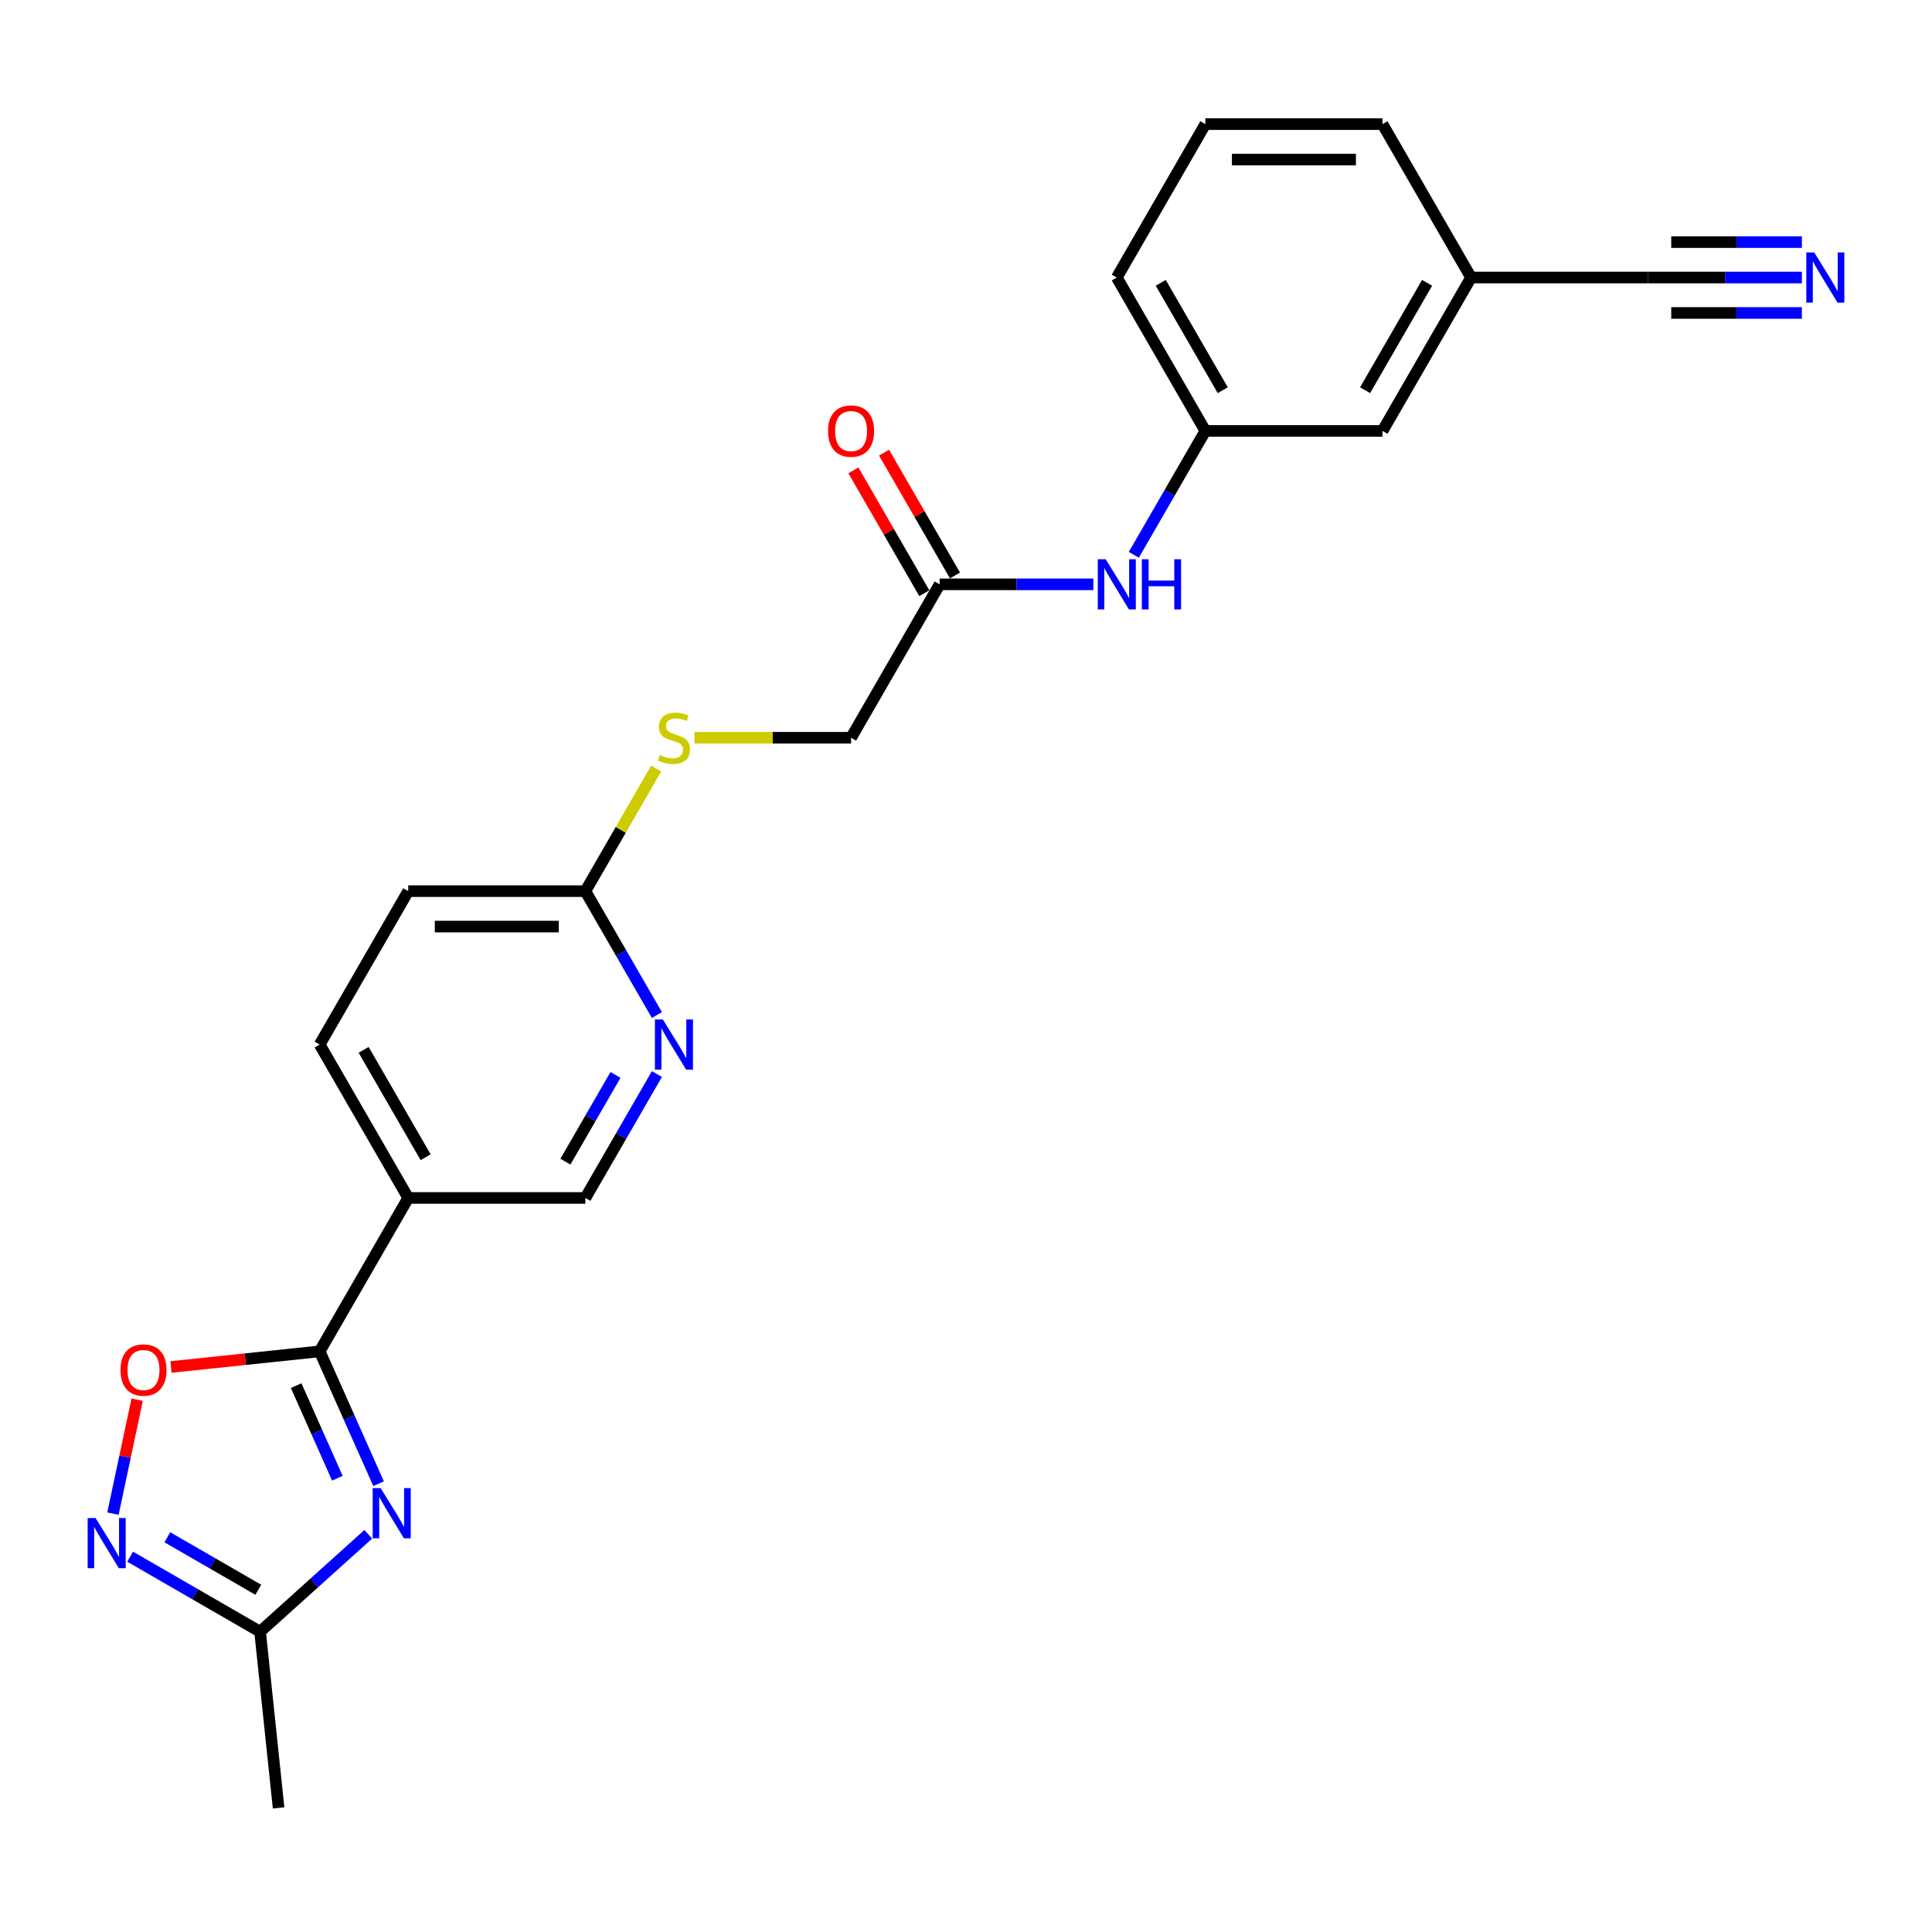 <?xml version='1.0' encoding='iso-8859-1'?>
<svg version='1.1' baseProfile='full'
              xmlns='http://www.w3.org/2000/svg'
                      xmlns:rdkit='http://www.rdkit.org/xml'
                      xmlns:xlink='http://www.w3.org/1999/xlink'
                  xml:space='preserve'
width='1000px' height='1000px' viewBox='0 0 1000 1000'>
<!-- END OF HEADER -->
<rect style='opacity:1.0;fill:#FFFFFF;stroke:none' width='1000' height='1000' x='0' y='0'> </rect>
<path class='bond-0' d='M 195.951,767.946 L 180.705,733.704' style='fill:none;fill-rule:evenodd;stroke:#0000FF;stroke-width:6px;stroke-linecap:butt;stroke-linejoin:miter;stroke-opacity:1' />
<path class='bond-0' d='M 180.705,733.704 L 165.459,699.462' style='fill:none;fill-rule:evenodd;stroke:#000000;stroke-width:6px;stroke-linecap:butt;stroke-linejoin:miter;stroke-opacity:1' />
<path class='bond-0' d='M 174.625,765.132 L 163.953,741.162' style='fill:none;fill-rule:evenodd;stroke:#0000FF;stroke-width:6px;stroke-linecap:butt;stroke-linejoin:miter;stroke-opacity:1' />
<path class='bond-0' d='M 163.953,741.162 L 153.281,717.193' style='fill:none;fill-rule:evenodd;stroke:#000000;stroke-width:6px;stroke-linecap:butt;stroke-linejoin:miter;stroke-opacity:1' />
<path class='bond-3' d='M 190.612,794.151 L 162.614,819.361' style='fill:none;fill-rule:evenodd;stroke:#0000FF;stroke-width:6px;stroke-linecap:butt;stroke-linejoin:miter;stroke-opacity:1' />
<path class='bond-3' d='M 162.614,819.361 L 134.616,844.57' style='fill:none;fill-rule:evenodd;stroke:#000000;stroke-width:6px;stroke-linecap:butt;stroke-linejoin:miter;stroke-opacity:1' />
<path class='bond-2' d='M 165.459,699.462 L 126.974,703.507' style='fill:none;fill-rule:evenodd;stroke:#000000;stroke-width:6px;stroke-linecap:butt;stroke-linejoin:miter;stroke-opacity:1' />
<path class='bond-2' d='M 126.974,703.507 L 88.487,707.552' style='fill:none;fill-rule:evenodd;stroke:#FF0000;stroke-width:6px;stroke-linecap:butt;stroke-linejoin:miter;stroke-opacity:1' />
<path class='bond-4' d='M 165.459,699.462 L 211.302,620.06' style='fill:none;fill-rule:evenodd;stroke:#000000;stroke-width:6px;stroke-linecap:butt;stroke-linejoin:miter;stroke-opacity:1' />
<path class='bond-1' d='M 67.353,805.736 L 100.984,825.153' style='fill:none;fill-rule:evenodd;stroke:#0000FF;stroke-width:6px;stroke-linecap:butt;stroke-linejoin:miter;stroke-opacity:1' />
<path class='bond-1' d='M 100.984,825.153 L 134.616,844.57' style='fill:none;fill-rule:evenodd;stroke:#000000;stroke-width:6px;stroke-linecap:butt;stroke-linejoin:miter;stroke-opacity:1' />
<path class='bond-1' d='M 86.611,795.681 L 110.153,809.273' style='fill:none;fill-rule:evenodd;stroke:#0000FF;stroke-width:6px;stroke-linecap:butt;stroke-linejoin:miter;stroke-opacity:1' />
<path class='bond-1' d='M 110.153,809.273 L 133.695,822.865' style='fill:none;fill-rule:evenodd;stroke:#000000;stroke-width:6px;stroke-linecap:butt;stroke-linejoin:miter;stroke-opacity:1' />
<path class='bond-24' d='M 58.461,783.453 L 64.728,753.967' style='fill:none;fill-rule:evenodd;stroke:#0000FF;stroke-width:6px;stroke-linecap:butt;stroke-linejoin:miter;stroke-opacity:1' />
<path class='bond-24' d='M 64.728,753.967 L 70.996,724.48' style='fill:none;fill-rule:evenodd;stroke:#FF0000;stroke-width:6px;stroke-linecap:butt;stroke-linejoin:miter;stroke-opacity:1' />
<path class='bond-20' d='M 134.616,844.57 L 144.199,935.754' style='fill:none;fill-rule:evenodd;stroke:#000000;stroke-width:6px;stroke-linecap:butt;stroke-linejoin:miter;stroke-opacity:1' />
<path class='bond-11' d='M 211.302,620.06 L 302.988,620.06' style='fill:none;fill-rule:evenodd;stroke:#000000;stroke-width:6px;stroke-linecap:butt;stroke-linejoin:miter;stroke-opacity:1' />
<path class='bond-13' d='M 211.302,620.06 L 165.459,540.658' style='fill:none;fill-rule:evenodd;stroke:#000000;stroke-width:6px;stroke-linecap:butt;stroke-linejoin:miter;stroke-opacity:1' />
<path class='bond-13' d='M 220.306,598.981 L 188.216,543.4' style='fill:none;fill-rule:evenodd;stroke:#000000;stroke-width:6px;stroke-linecap:butt;stroke-linejoin:miter;stroke-opacity:1' />
<path class='bond-5' d='M 932.647,143.648 L 892.874,143.648' style='fill:none;fill-rule:evenodd;stroke:#0000FF;stroke-width:6px;stroke-linecap:butt;stroke-linejoin:miter;stroke-opacity:1' />
<path class='bond-5' d='M 892.874,143.648 L 853.101,143.648' style='fill:none;fill-rule:evenodd;stroke:#000000;stroke-width:6px;stroke-linecap:butt;stroke-linejoin:miter;stroke-opacity:1' />
<path class='bond-5' d='M 932.647,125.311 L 898.84,125.311' style='fill:none;fill-rule:evenodd;stroke:#0000FF;stroke-width:6px;stroke-linecap:butt;stroke-linejoin:miter;stroke-opacity:1' />
<path class='bond-5' d='M 898.84,125.311 L 865.033,125.311' style='fill:none;fill-rule:evenodd;stroke:#000000;stroke-width:6px;stroke-linecap:butt;stroke-linejoin:miter;stroke-opacity:1' />
<path class='bond-5' d='M 932.647,161.985 L 898.84,161.985' style='fill:none;fill-rule:evenodd;stroke:#0000FF;stroke-width:6px;stroke-linecap:butt;stroke-linejoin:miter;stroke-opacity:1' />
<path class='bond-5' d='M 898.84,161.985 L 865.033,161.985' style='fill:none;fill-rule:evenodd;stroke:#000000;stroke-width:6px;stroke-linecap:butt;stroke-linejoin:miter;stroke-opacity:1' />
<path class='bond-6' d='M 340.012,555.933 L 321.5,587.996' style='fill:none;fill-rule:evenodd;stroke:#0000FF;stroke-width:6px;stroke-linecap:butt;stroke-linejoin:miter;stroke-opacity:1' />
<path class='bond-6' d='M 321.5,587.996 L 302.988,620.06' style='fill:none;fill-rule:evenodd;stroke:#000000;stroke-width:6px;stroke-linecap:butt;stroke-linejoin:miter;stroke-opacity:1' />
<path class='bond-6' d='M 318.578,556.383 L 305.619,578.828' style='fill:none;fill-rule:evenodd;stroke:#0000FF;stroke-width:6px;stroke-linecap:butt;stroke-linejoin:miter;stroke-opacity:1' />
<path class='bond-6' d='M 305.619,578.828 L 292.661,601.272' style='fill:none;fill-rule:evenodd;stroke:#000000;stroke-width:6px;stroke-linecap:butt;stroke-linejoin:miter;stroke-opacity:1' />
<path class='bond-25' d='M 340.012,525.383 L 321.5,493.32' style='fill:none;fill-rule:evenodd;stroke:#0000FF;stroke-width:6px;stroke-linecap:butt;stroke-linejoin:miter;stroke-opacity:1' />
<path class='bond-25' d='M 321.5,493.32 L 302.988,461.256' style='fill:none;fill-rule:evenodd;stroke:#000000;stroke-width:6px;stroke-linecap:butt;stroke-linejoin:miter;stroke-opacity:1' />
<path class='bond-7' d='M 853.101,143.648 L 761.415,143.648' style='fill:none;fill-rule:evenodd;stroke:#000000;stroke-width:6px;stroke-linecap:butt;stroke-linejoin:miter;stroke-opacity:1' />
<path class='bond-8' d='M 486.359,302.452 L 440.516,381.854' style='fill:none;fill-rule:evenodd;stroke:#000000;stroke-width:6px;stroke-linecap:butt;stroke-linejoin:miter;stroke-opacity:1' />
<path class='bond-10' d='M 486.359,302.452 L 526.132,302.452' style='fill:none;fill-rule:evenodd;stroke:#000000;stroke-width:6px;stroke-linecap:butt;stroke-linejoin:miter;stroke-opacity:1' />
<path class='bond-10' d='M 526.132,302.452 L 565.905,302.452' style='fill:none;fill-rule:evenodd;stroke:#0000FF;stroke-width:6px;stroke-linecap:butt;stroke-linejoin:miter;stroke-opacity:1' />
<path class='bond-15' d='M 494.299,297.868 L 475.946,266.079' style='fill:none;fill-rule:evenodd;stroke:#000000;stroke-width:6px;stroke-linecap:butt;stroke-linejoin:miter;stroke-opacity:1' />
<path class='bond-15' d='M 475.946,266.079 L 457.593,234.291' style='fill:none;fill-rule:evenodd;stroke:#FF0000;stroke-width:6px;stroke-linecap:butt;stroke-linejoin:miter;stroke-opacity:1' />
<path class='bond-15' d='M 478.419,307.036 L 460.065,275.248' style='fill:none;fill-rule:evenodd;stroke:#000000;stroke-width:6px;stroke-linecap:butt;stroke-linejoin:miter;stroke-opacity:1' />
<path class='bond-15' d='M 460.065,275.248 L 441.712,243.459' style='fill:none;fill-rule:evenodd;stroke:#FF0000;stroke-width:6px;stroke-linecap:butt;stroke-linejoin:miter;stroke-opacity:1' />
<path class='bond-9' d='M 302.988,461.256 L 211.302,461.256' style='fill:none;fill-rule:evenodd;stroke:#000000;stroke-width:6px;stroke-linecap:butt;stroke-linejoin:miter;stroke-opacity:1' />
<path class='bond-9' d='M 289.235,479.593 L 225.055,479.593' style='fill:none;fill-rule:evenodd;stroke:#000000;stroke-width:6px;stroke-linecap:butt;stroke-linejoin:miter;stroke-opacity:1' />
<path class='bond-12' d='M 302.988,461.256 L 321.309,429.523' style='fill:none;fill-rule:evenodd;stroke:#000000;stroke-width:6px;stroke-linecap:butt;stroke-linejoin:miter;stroke-opacity:1' />
<path class='bond-12' d='M 321.309,429.523 L 339.63,397.789' style='fill:none;fill-rule:evenodd;stroke:#CCCC00;stroke-width:6px;stroke-linecap:butt;stroke-linejoin:miter;stroke-opacity:1' />
<path class='bond-14' d='M 586.863,287.177 L 605.375,255.114' style='fill:none;fill-rule:evenodd;stroke:#0000FF;stroke-width:6px;stroke-linecap:butt;stroke-linejoin:miter;stroke-opacity:1' />
<path class='bond-14' d='M 605.375,255.114 L 623.887,223.05' style='fill:none;fill-rule:evenodd;stroke:#000000;stroke-width:6px;stroke-linecap:butt;stroke-linejoin:miter;stroke-opacity:1' />
<path class='bond-16' d='M 359.448,381.854 L 399.982,381.854' style='fill:none;fill-rule:evenodd;stroke:#CCCC00;stroke-width:6px;stroke-linecap:butt;stroke-linejoin:miter;stroke-opacity:1' />
<path class='bond-16' d='M 399.982,381.854 L 440.516,381.854' style='fill:none;fill-rule:evenodd;stroke:#000000;stroke-width:6px;stroke-linecap:butt;stroke-linejoin:miter;stroke-opacity:1' />
<path class='bond-18' d='M 165.459,540.658 L 211.302,461.256' style='fill:none;fill-rule:evenodd;stroke:#000000;stroke-width:6px;stroke-linecap:butt;stroke-linejoin:miter;stroke-opacity:1' />
<path class='bond-19' d='M 623.887,223.05 L 715.572,223.05' style='fill:none;fill-rule:evenodd;stroke:#000000;stroke-width:6px;stroke-linecap:butt;stroke-linejoin:miter;stroke-opacity:1' />
<path class='bond-22' d='M 623.887,223.05 L 578.044,143.648' style='fill:none;fill-rule:evenodd;stroke:#000000;stroke-width:6px;stroke-linecap:butt;stroke-linejoin:miter;stroke-opacity:1' />
<path class='bond-22' d='M 632.891,201.971 L 600.801,146.39' style='fill:none;fill-rule:evenodd;stroke:#000000;stroke-width:6px;stroke-linecap:butt;stroke-linejoin:miter;stroke-opacity:1' />
<path class='bond-17' d='M 761.415,143.648 L 715.572,223.05' style='fill:none;fill-rule:evenodd;stroke:#000000;stroke-width:6px;stroke-linecap:butt;stroke-linejoin:miter;stroke-opacity:1' />
<path class='bond-17' d='M 738.658,146.39 L 706.569,201.971' style='fill:none;fill-rule:evenodd;stroke:#000000;stroke-width:6px;stroke-linecap:butt;stroke-linejoin:miter;stroke-opacity:1' />
<path class='bond-26' d='M 761.415,143.648 L 715.572,64.246' style='fill:none;fill-rule:evenodd;stroke:#000000;stroke-width:6px;stroke-linecap:butt;stroke-linejoin:miter;stroke-opacity:1' />
<path class='bond-21' d='M 623.887,64.246 L 578.044,143.648' style='fill:none;fill-rule:evenodd;stroke:#000000;stroke-width:6px;stroke-linecap:butt;stroke-linejoin:miter;stroke-opacity:1' />
<path class='bond-23' d='M 623.887,64.246 L 715.572,64.246' style='fill:none;fill-rule:evenodd;stroke:#000000;stroke-width:6px;stroke-linecap:butt;stroke-linejoin:miter;stroke-opacity:1' />
<path class='bond-23' d='M 637.64,82.583 L 701.82,82.583' style='fill:none;fill-rule:evenodd;stroke:#000000;stroke-width:6px;stroke-linecap:butt;stroke-linejoin:miter;stroke-opacity:1' />
<path  class='atom-0' d='M 197.012 770.238
L 205.52 783.991
Q 206.364 785.348, 207.721 787.805
Q 209.078 790.262, 209.151 790.409
L 209.151 770.238
L 212.598 770.238
L 212.598 796.204
L 209.041 796.204
L 199.909 781.167
Q 198.846 779.407, 197.709 777.39
Q 196.608 775.373, 196.278 774.749
L 196.278 796.204
L 192.904 796.204
L 192.904 770.238
L 197.012 770.238
' fill='#0000FF'/>
<path  class='atom-2' d='M 49.474 785.745
L 57.983 799.498
Q 58.826 800.855, 60.183 803.312
Q 61.54 805.769, 61.613 805.916
L 61.613 785.745
L 65.061 785.745
L 65.061 811.71
L 61.503 811.71
L 52.371 796.674
Q 51.308 794.914, 50.171 792.897
Q 49.071 790.879, 48.741 790.256
L 48.741 811.71
L 45.367 811.71
L 45.367 785.745
L 49.474 785.745
' fill='#0000FF'/>
<path  class='atom-3' d='M 62.357 709.119
Q 62.357 702.885, 65.438 699.4
Q 68.518 695.916, 74.276 695.916
Q 80.034 695.916, 83.115 699.4
Q 86.195 702.885, 86.195 709.119
Q 86.195 715.427, 83.078 719.021
Q 79.961 722.579, 74.276 722.579
Q 68.555 722.579, 65.438 719.021
Q 62.357 715.464, 62.357 709.119
M 74.276 719.645
Q 78.237 719.645, 80.364 717.004
Q 82.528 714.327, 82.528 709.119
Q 82.528 704.021, 80.364 701.454
Q 78.237 698.85, 74.276 698.85
Q 70.315 698.85, 68.152 701.418
Q 66.025 703.985, 66.025 709.119
Q 66.025 714.364, 68.152 717.004
Q 70.315 719.645, 74.276 719.645
' fill='#FF0000'/>
<path  class='atom-6' d='M 939.047 130.666
L 947.555 144.418
Q 948.399 145.775, 949.756 148.233
Q 951.113 150.69, 951.186 150.836
L 951.186 130.666
L 954.633 130.666
L 954.633 156.631
L 951.076 156.631
L 941.944 141.594
Q 940.88 139.834, 939.744 137.817
Q 938.643 135.8, 938.313 135.177
L 938.313 156.631
L 934.939 156.631
L 934.939 130.666
L 939.047 130.666
' fill='#0000FF'/>
<path  class='atom-7' d='M 343.091 527.675
L 351.599 541.428
Q 352.443 542.785, 353.8 545.242
Q 355.157 547.7, 355.23 547.846
L 355.23 527.675
L 358.678 527.675
L 358.678 553.641
L 355.12 553.641
L 345.988 538.604
Q 344.925 536.844, 343.788 534.827
Q 342.688 532.81, 342.357 532.186
L 342.357 553.641
L 338.983 553.641
L 338.983 527.675
L 343.091 527.675
' fill='#0000FF'/>
<path  class='atom-11' d='M 572.305 289.47
L 580.813 303.222
Q 581.657 304.579, 583.014 307.036
Q 584.371 309.494, 584.444 309.64
L 584.444 289.47
L 587.891 289.47
L 587.891 315.435
L 584.334 315.435
L 575.202 300.398
Q 574.138 298.638, 573.002 296.621
Q 571.901 294.604, 571.571 293.98
L 571.571 315.435
L 568.197 315.435
L 568.197 289.47
L 572.305 289.47
' fill='#0000FF'/>
<path  class='atom-11' d='M 591.009 289.47
L 594.529 289.47
L 594.529 300.508
L 607.805 300.508
L 607.805 289.47
L 611.326 289.47
L 611.326 315.435
L 607.805 315.435
L 607.805 303.442
L 594.529 303.442
L 594.529 315.435
L 591.009 315.435
L 591.009 289.47
' fill='#0000FF'/>
<path  class='atom-13' d='M 341.496 390.766
Q 341.789 390.876, 342.999 391.389
Q 344.21 391.903, 345.53 392.233
Q 346.887 392.526, 348.207 392.526
Q 350.664 392.526, 352.094 391.353
Q 353.525 390.143, 353.525 388.052
Q 353.525 386.622, 352.791 385.742
Q 352.094 384.861, 350.994 384.385
Q 349.894 383.908, 348.06 383.358
Q 345.75 382.661, 344.356 382.001
Q 342.999 381.341, 342.009 379.947
Q 341.056 378.553, 341.056 376.206
Q 341.056 372.942, 343.256 370.925
Q 345.493 368.908, 349.894 368.908
Q 352.901 368.908, 356.312 370.338
L 355.469 373.162
Q 352.351 371.879, 350.004 371.879
Q 347.474 371.879, 346.08 372.942
Q 344.686 373.969, 344.723 375.766
Q 344.723 377.16, 345.42 378.003
Q 346.153 378.847, 347.18 379.324
Q 348.244 379.8, 350.004 380.351
Q 352.351 381.084, 353.745 381.817
Q 355.138 382.551, 356.129 384.055
Q 357.156 385.522, 357.156 388.052
Q 357.156 391.646, 354.735 393.59
Q 352.351 395.497, 348.354 395.497
Q 346.043 395.497, 344.283 394.984
Q 342.559 394.507, 340.505 393.663
L 341.496 390.766
' fill='#CCCC00'/>
<path  class='atom-16' d='M 428.597 223.124
Q 428.597 216.889, 431.678 213.405
Q 434.758 209.921, 440.516 209.921
Q 446.274 209.921, 449.354 213.405
Q 452.435 216.889, 452.435 223.124
Q 452.435 229.432, 449.318 233.026
Q 446.2 236.583, 440.516 236.583
Q 434.795 236.583, 431.678 233.026
Q 428.597 229.468, 428.597 223.124
M 440.516 233.649
Q 444.477 233.649, 446.604 231.009
Q 448.768 228.331, 448.768 223.124
Q 448.768 218.026, 446.604 215.459
Q 444.477 212.855, 440.516 212.855
Q 436.555 212.855, 434.391 215.422
Q 432.264 217.989, 432.264 223.124
Q 432.264 228.368, 434.391 231.009
Q 436.555 233.649, 440.516 233.649
' fill='#FF0000'/>
</svg>
